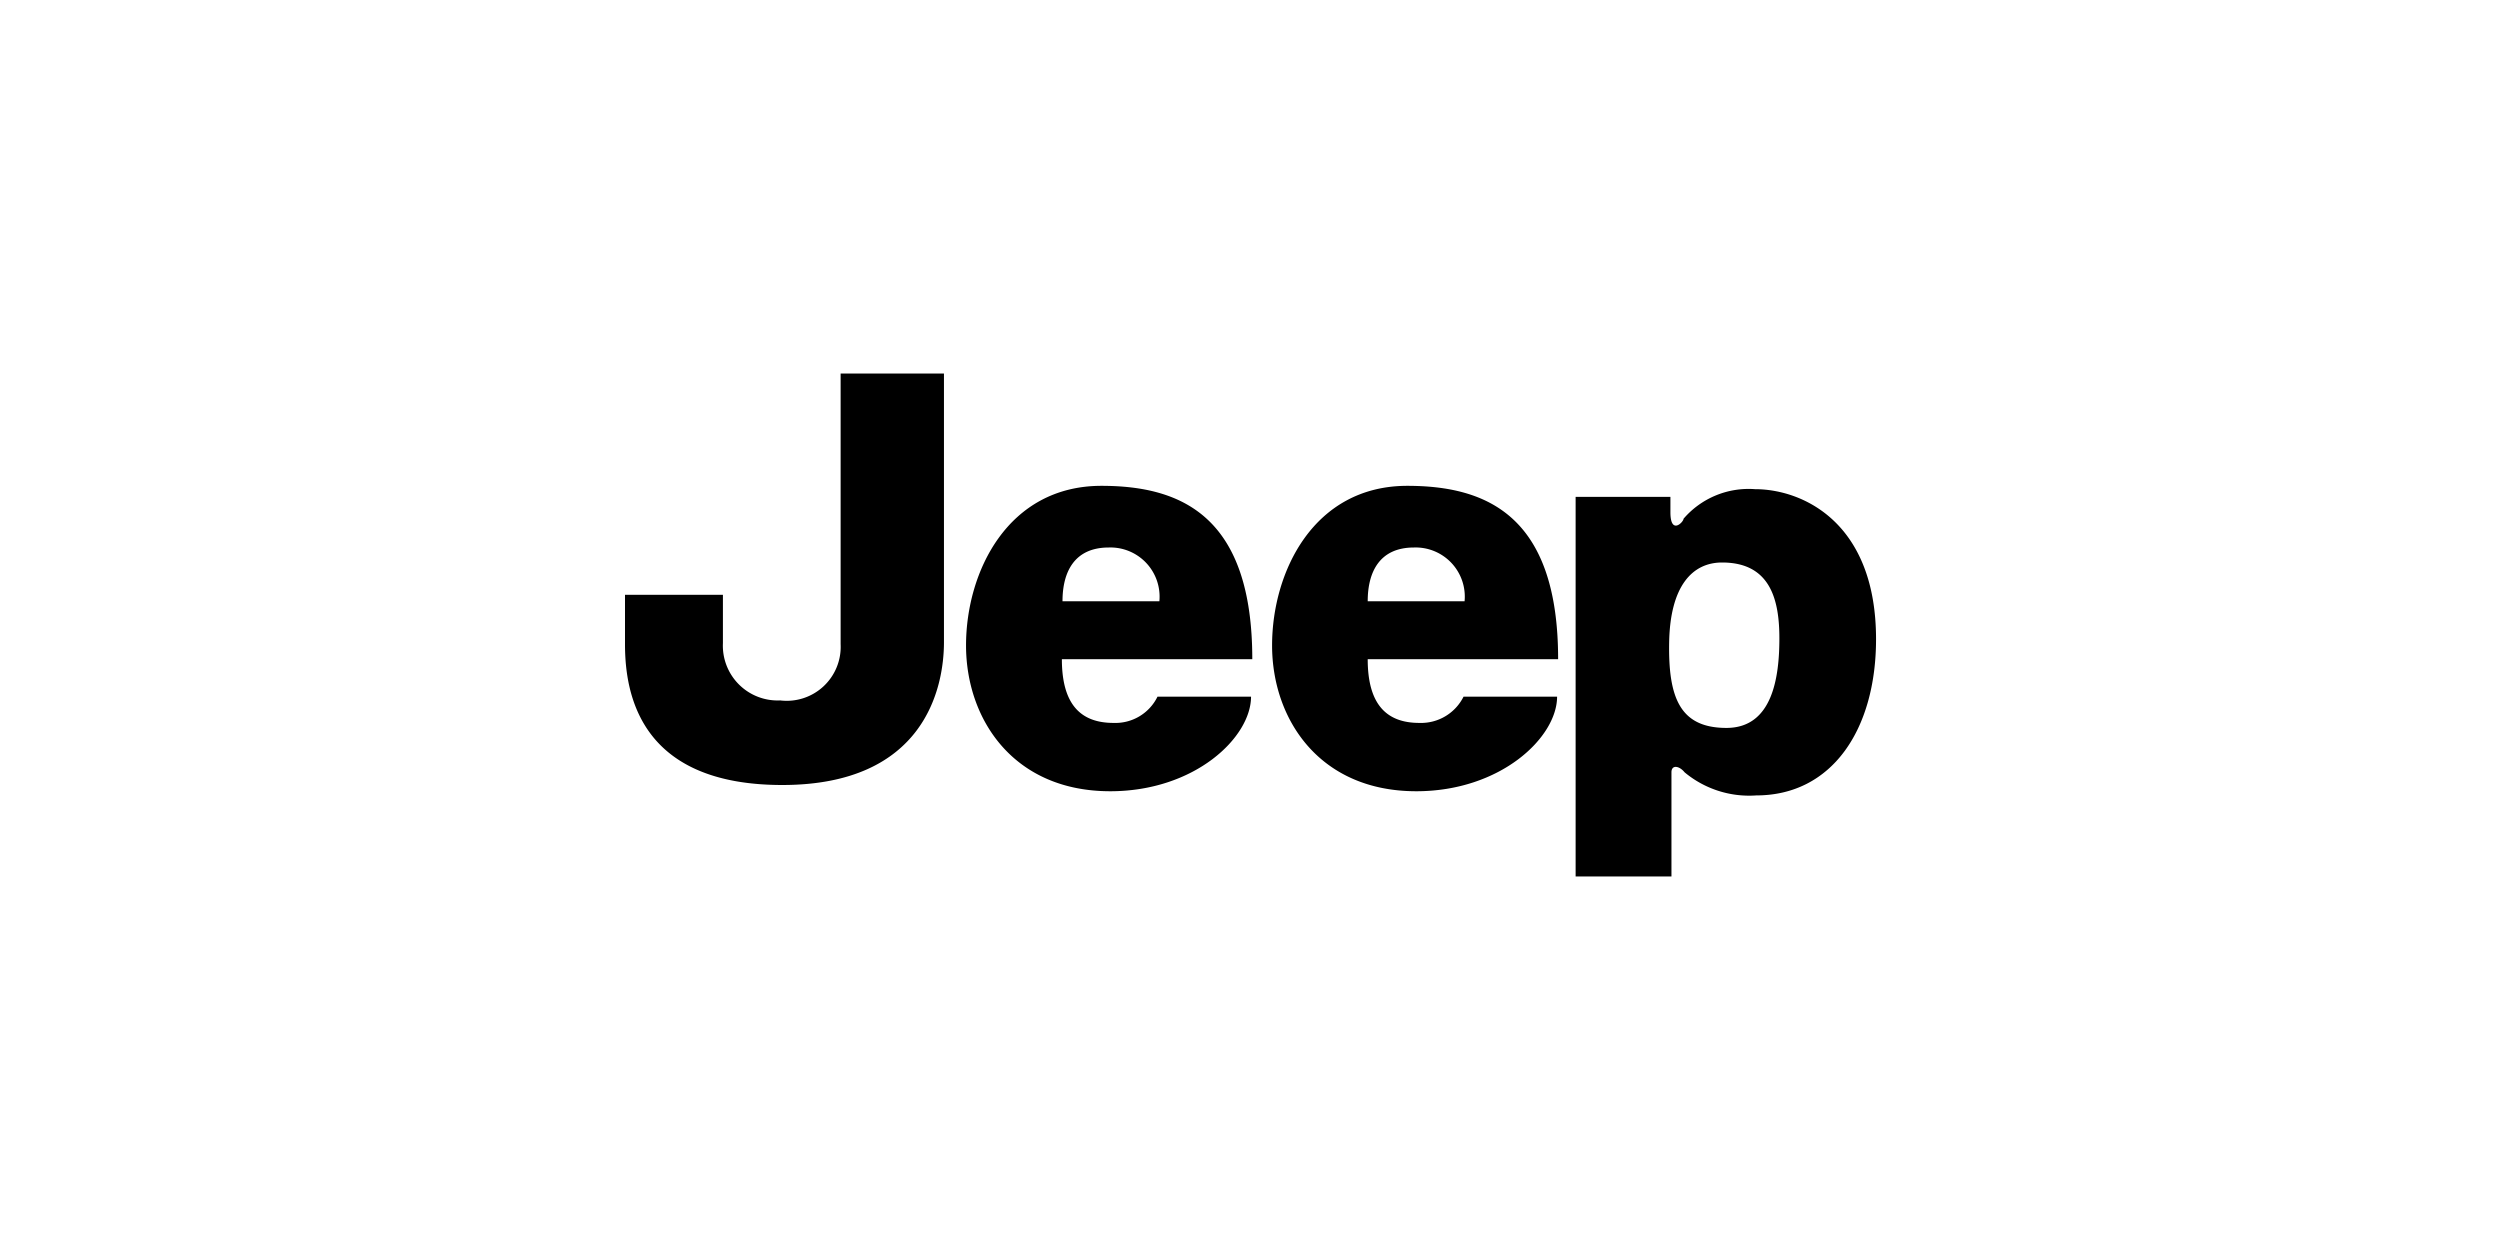 <svg id="Layer_1" data-name="Layer 1" xmlns="http://www.w3.org/2000/svg" viewBox="0 0 120 60"><title>marca</title><path d="M40.35,30.92a2.59,2.59,0,0,1-2.9,2.7,2.63,2.63,0,0,1-2.75-2.75V28.55H30v2.37c0,2.43.74,6.76,7.55,6.76s7.76-4.64,7.76-6.86V17.93H40.35Z"/><path d="M52.87,23.32c-4.49,0-6.5,4.12-6.5,7.66s2.27,7,6.92,7c4.07,0,6.76-2.59,6.76-4.54H55.56a2.25,2.25,0,0,1-2.11,1.26c-1.58,0-2.48-.89-2.48-3.06h9.14C60.11,24.8,56.73,23.32,52.87,23.32ZM51,28.86c0-1.42.58-2.58,2.22-2.58a2.36,2.36,0,0,1,2.43,2.58Z"/><path d="M67.55,23.32c-4.49,0-6.49,4.12-6.49,7.66s2.27,7,6.92,7c4.06,0,6.76-2.59,6.76-4.54H70.25a2.28,2.28,0,0,1-2.12,1.26c-1.58,0-2.48-.89-2.48-3.06h9.14C74.79,24.8,71.41,23.32,67.55,23.32Zm-1.9,5.54c0-1.42.58-2.58,2.22-2.58a2.36,2.36,0,0,1,2.43,2.58Z"/><path d="M84.24,23.48a4.12,4.12,0,0,0-3.43,1.42c0,.16-.63.8-.63-.31v-.74H75.63V42.07h4.6v-5c0-.37.37-.32.63,0a4.84,4.84,0,0,0,3.44,1.11c3.64,0,5.75-3.17,5.75-7.5C90.05,25.06,86.51,23.48,84.24,23.48ZM82.87,34.94c-2.22,0-2.8-1.43-2.75-4.12S81.23,27,82.66,27c2.32,0,2.75,1.79,2.75,3.64S85.09,34.94,82.87,34.94Z"/></svg>